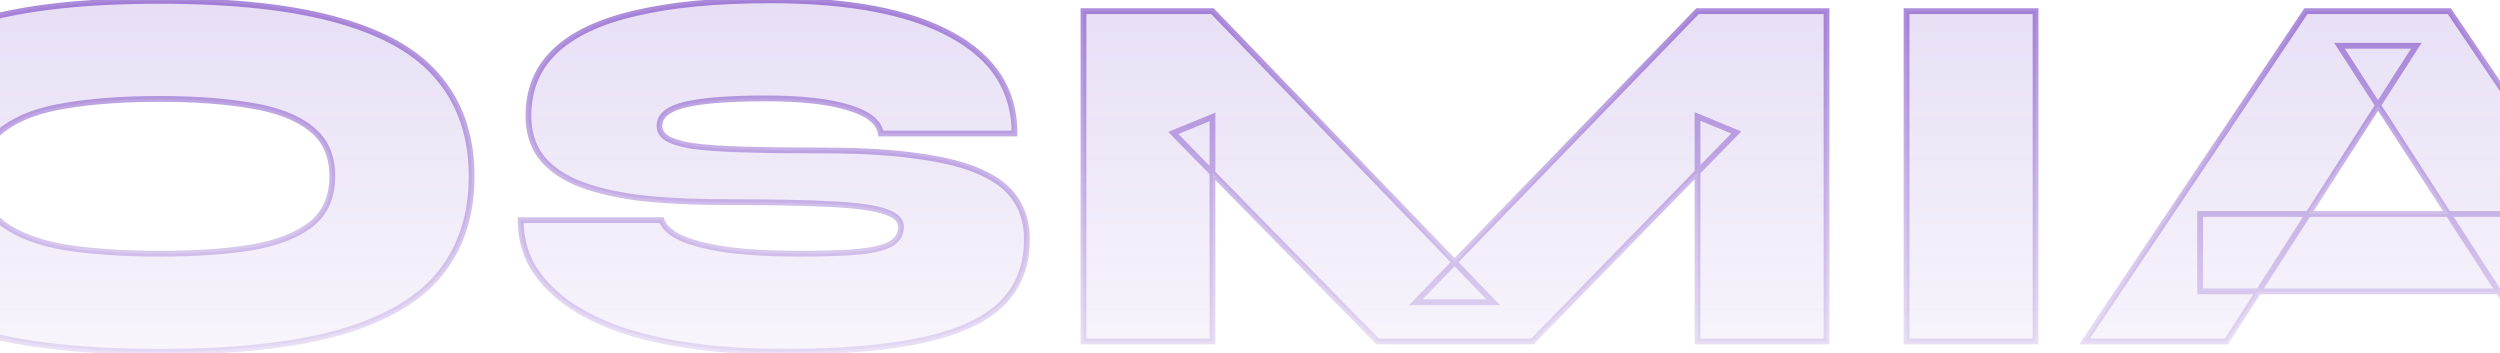 <svg width="1728" height="244" viewBox="0 0 1728 244" fill="none" xmlns="http://www.w3.org/2000/svg">
<mask id="path-1-outside-1_2006_1055" maskUnits="userSpaceOnUse" x="-108.462" y="-2" width="1960" height="248" fill="black">
<rect fill="white" x="-108.462" y="-2" width="1960" height="248"/>
<path d="M110.203 243.133C58.367 243.133 16.637 238.616 -14.987 229.58C-46.612 220.307 -69.676 206.753 -84.18 188.92C-98.447 170.849 -105.58 148.498 -105.58 121.867C-105.58 95.236 -98.447 73.003 -84.18 55.17C-69.676 37.099 -46.612 23.546 -14.987 14.51C16.637 5.237 58.367 0.6 110.203 0.6C162.038 0.6 203.768 5.237 235.393 14.51C267.017 23.546 289.963 37.099 304.23 55.17C318.734 73.003 325.986 95.236 325.986 121.867C325.986 148.498 318.734 170.849 304.23 188.92C289.963 206.753 267.017 220.307 235.393 229.58C203.768 238.616 162.038 243.133 110.203 243.133ZM110.203 175.367C134.694 175.367 155.856 173.94 173.69 171.087C191.523 167.996 205.314 162.646 215.063 155.037C224.812 147.19 229.686 136.133 229.686 121.867C229.686 107.6 224.812 96.662 215.063 89.053C205.314 81.207 191.523 75.857 173.69 73.003C155.856 69.912 134.694 68.367 110.203 68.367C85.712 68.367 64.193 69.912 45.646 73.003C27.337 75.857 12.952 81.207 2.49 89.053C-7.735 96.662 -12.847 107.6 -12.847 121.867C-12.847 136.133 -7.735 147.19 2.49 155.037C12.952 162.646 27.337 167.996 45.646 171.087C64.193 173.94 85.712 175.367 110.203 175.367ZM359.897 152.183H457.267C458.932 157.177 463.806 161.457 471.891 165.023C479.975 168.352 490.794 170.968 504.347 172.87C518.139 174.534 534.07 175.367 552.141 175.367C569.974 175.367 584.003 174.891 594.227 173.94C604.69 172.751 612.061 170.849 616.341 168.233C620.621 165.38 622.761 161.576 622.761 156.82C622.761 152.302 619.313 148.854 612.417 146.477C605.522 143.861 593.276 142.078 575.681 141.127C558.085 140.176 533.356 139.7 501.494 139.7C477.716 139.7 457.149 138.63 439.791 136.49C422.671 134.112 408.523 130.546 397.347 125.79C386.41 120.797 378.325 114.614 373.094 107.243C367.863 99.634 365.247 90.599 365.247 80.137C365.247 62.066 371.311 47.204 383.437 35.553C395.802 23.664 414.349 14.867 439.077 9.16C464.044 3.216 495.193 0.243 532.524 0.243C587.213 0.243 628.943 8.209 657.714 24.14C686.723 39.833 701.227 62.541 701.227 92.263H608.851C607.662 84.417 600.291 78.472 586.737 74.43C573.184 70.15 553.924 68.01 528.957 68.01C504.229 68.01 485.801 69.437 473.674 72.29C461.785 75.143 455.841 80.018 455.841 86.913C455.841 90.48 457.505 93.333 460.834 95.473C464.163 97.613 469.87 99.397 477.954 100.823C486.276 102.012 497.927 102.844 512.907 103.32C527.887 103.796 546.91 104.033 569.974 104.033C595.416 104.033 617.054 105.341 634.887 107.957C652.721 110.334 667.106 114.02 678.044 119.013C689.22 124.007 697.304 130.427 702.297 138.273C707.291 145.882 709.787 154.918 709.787 165.38C709.787 183.451 704.081 198.193 692.667 209.607C681.254 221.02 663.183 229.461 638.454 234.93C613.725 240.399 581.387 243.133 541.441 243.133C518.852 243.133 498.046 241.826 479.024 239.21C460.24 236.594 443.476 232.79 428.734 227.797C413.992 222.566 401.509 216.264 391.284 208.893C381.06 201.284 373.213 192.843 367.744 183.57C362.513 174.059 359.897 163.597 359.897 152.183ZM1032.09 208.893H978.594L1173.33 7.733H1262.5V236H1173.33V80.493L1200.08 91.55L1059.2 236H952.201L810.961 91.907L838.068 80.85V236H748.901V7.733H838.068L1032.09 208.893ZM1317.81 7.733H1406.98V236H1317.81V7.733ZM1520.73 201.403V147.903H1764.69V201.403H1520.73ZM1440.83 236L1593.84 7.733H1693L1847.43 236H1749.35L1617.03 31.63H1670.17L1538.92 236H1440.83Z"/>
</mask>
<path d="M110.203 243.133C58.367 243.133 16.637 238.616 -14.987 229.58C-46.612 220.307 -69.676 206.753 -84.18 188.92C-98.447 170.849 -105.58 148.498 -105.58 121.867C-105.58 95.236 -98.447 73.003 -84.18 55.17C-69.676 37.099 -46.612 23.546 -14.987 14.51C16.637 5.237 58.367 0.6 110.203 0.6C162.038 0.6 203.768 5.237 235.393 14.51C267.017 23.546 289.963 37.099 304.23 55.17C318.734 73.003 325.986 95.236 325.986 121.867C325.986 148.498 318.734 170.849 304.23 188.92C289.963 206.753 267.017 220.307 235.393 229.58C203.768 238.616 162.038 243.133 110.203 243.133ZM110.203 175.367C134.694 175.367 155.856 173.94 173.69 171.087C191.523 167.996 205.314 162.646 215.063 155.037C224.812 147.19 229.686 136.133 229.686 121.867C229.686 107.6 224.812 96.662 215.063 89.053C205.314 81.207 191.523 75.857 173.69 73.003C155.856 69.912 134.694 68.367 110.203 68.367C85.712 68.367 64.193 69.912 45.646 73.003C27.337 75.857 12.952 81.207 2.49 89.053C-7.735 96.662 -12.847 107.6 -12.847 121.867C-12.847 136.133 -7.735 147.19 2.49 155.037C12.952 162.646 27.337 167.996 45.646 171.087C64.193 173.94 85.712 175.367 110.203 175.367ZM359.897 152.183H457.267C458.932 157.177 463.806 161.457 471.891 165.023C479.975 168.352 490.794 170.968 504.347 172.87C518.139 174.534 534.07 175.367 552.141 175.367C569.974 175.367 584.003 174.891 594.227 173.94C604.69 172.751 612.061 170.849 616.341 168.233C620.621 165.38 622.761 161.576 622.761 156.82C622.761 152.302 619.313 148.854 612.417 146.477C605.522 143.861 593.276 142.078 575.681 141.127C558.085 140.176 533.356 139.7 501.494 139.7C477.716 139.7 457.149 138.63 439.791 136.49C422.671 134.112 408.523 130.546 397.347 125.79C386.41 120.797 378.325 114.614 373.094 107.243C367.863 99.634 365.247 90.599 365.247 80.137C365.247 62.066 371.311 47.204 383.437 35.553C395.802 23.664 414.349 14.867 439.077 9.16C464.044 3.216 495.193 0.243 532.524 0.243C587.213 0.243 628.943 8.209 657.714 24.14C686.723 39.833 701.227 62.541 701.227 92.263H608.851C607.662 84.417 600.291 78.472 586.737 74.43C573.184 70.15 553.924 68.01 528.957 68.01C504.229 68.01 485.801 69.437 473.674 72.29C461.785 75.143 455.841 80.018 455.841 86.913C455.841 90.48 457.505 93.333 460.834 95.473C464.163 97.613 469.87 99.397 477.954 100.823C486.276 102.012 497.927 102.844 512.907 103.32C527.887 103.796 546.91 104.033 569.974 104.033C595.416 104.033 617.054 105.341 634.887 107.957C652.721 110.334 667.106 114.02 678.044 119.013C689.22 124.007 697.304 130.427 702.297 138.273C707.291 145.882 709.787 154.918 709.787 165.38C709.787 183.451 704.081 198.193 692.667 209.607C681.254 221.02 663.183 229.461 638.454 234.93C613.725 240.399 581.387 243.133 541.441 243.133C518.852 243.133 498.046 241.826 479.024 239.21C460.24 236.594 443.476 232.79 428.734 227.797C413.992 222.566 401.509 216.264 391.284 208.893C381.06 201.284 373.213 192.843 367.744 183.57C362.513 174.059 359.897 163.597 359.897 152.183ZM1032.09 208.893H978.594L1173.33 7.733H1262.5V236H1173.33V80.493L1200.08 91.55L1059.2 236H952.201L810.961 91.907L838.068 80.85V236H748.901V7.733H838.068L1032.09 208.893ZM1317.81 7.733H1406.98V236H1317.81V7.733ZM1520.73 201.403V147.903H1764.69V201.403H1520.73ZM1440.83 236L1593.84 7.733H1693L1847.43 236H1749.35L1617.03 31.63H1670.17L1538.92 236H1440.83Z" fill="url(#paint0_linear_2006_1055)" fill-opacity="0.18"/>
<path d="M-14.987 229.58L-15.55 231.499L-15.537 231.503L-14.987 229.58ZM-84.18 188.92L-85.75 190.159L-85.741 190.171L-85.732 190.182L-84.18 188.92ZM-84.18 55.17L-85.74 53.918L-85.742 53.921L-84.18 55.17ZM-14.987 14.51L-14.438 16.433L-14.424 16.429L-14.987 14.51ZM235.393 14.51L234.83 16.429L234.843 16.433L235.393 14.51ZM304.23 55.17L302.66 56.409L302.669 56.421L302.678 56.432L304.23 55.17ZM304.23 188.92L302.67 187.668L302.668 187.671L304.23 188.92ZM235.393 229.58L235.942 231.503L235.956 231.499L235.393 229.58ZM173.69 171.087L174.006 173.062L174.018 173.06L174.031 173.057L173.69 171.087ZM215.063 155.037L216.293 156.613L216.305 156.604L216.317 156.595L215.063 155.037ZM215.063 89.053L213.809 90.611L213.821 90.621L213.832 90.63L215.063 89.053ZM173.69 73.003L173.348 74.974L173.361 74.976L173.374 74.978L173.69 73.003ZM45.646 73.003L45.954 74.98L45.965 74.978L45.975 74.976L45.646 73.003ZM2.49 89.053L3.684 90.658L3.69 90.653L2.49 89.053ZM2.49 155.037L1.272 156.623L1.292 156.639L1.313 156.654L2.49 155.037ZM45.646 171.087L45.313 173.059L45.328 173.061L45.342 173.063L45.646 171.087ZM110.203 241.133C58.459 241.133 16.936 236.621 -14.438 227.657L-15.537 231.503C16.338 240.61 58.275 245.133 110.203 245.133V241.133ZM-14.424 227.661C-45.822 218.454 -68.469 205.068 -82.629 187.658L-85.732 190.182C-70.883 208.439 -47.401 222.159 -15.55 231.499L-14.424 227.661ZM-82.611 187.681C-96.556 170.016 -103.58 148.122 -103.58 121.867H-107.58C-107.58 148.874 -100.338 171.681 -85.75 190.159L-82.611 187.681ZM-103.58 121.867C-103.58 95.611 -96.556 73.841 -82.619 56.419L-85.742 53.921C-100.338 72.166 -107.58 94.86 -107.58 121.867H-103.58ZM-82.621 56.422C-68.464 38.783 -45.825 25.401 -14.438 16.433L-15.537 12.587C-47.398 21.69 -70.888 35.414 -85.74 53.918L-82.621 56.422ZM-14.424 16.429C16.944 7.231 58.462 2.6 110.203 2.6V-1.4C58.273 -1.4 16.331 3.242 -15.55 12.591L-14.424 16.429ZM110.203 2.6C161.944 2.6 203.462 7.231 234.83 16.429L235.956 12.591C204.075 3.242 162.133 -1.4 110.203 -1.4V2.6ZM234.843 16.433C266.231 25.401 288.743 38.782 302.66 56.409L305.799 53.931C291.183 35.416 267.804 21.69 235.942 12.587L234.843 16.433ZM302.678 56.432C316.847 73.853 323.986 95.619 323.986 121.867H327.986C327.986 94.852 320.621 72.153 305.781 53.908L302.678 56.432ZM323.986 121.867C323.986 148.114 316.848 170.004 302.67 187.668L305.789 190.172C320.62 171.694 327.986 148.882 327.986 121.867H323.986ZM302.668 187.671C288.748 205.07 266.228 218.454 234.83 227.661L235.956 231.499C267.807 222.159 291.178 208.437 305.791 190.169L302.668 187.671ZM234.843 227.657C203.47 236.621 161.946 241.133 110.203 241.133V245.133C162.131 245.133 204.067 240.61 235.942 231.503L234.843 227.657ZM110.203 177.367C134.765 177.367 156.038 175.936 174.006 173.062L173.374 169.112C155.674 171.944 134.623 173.367 110.203 173.367V177.367ZM174.031 173.057C192.049 169.934 206.193 164.497 216.293 156.613L213.832 153.46C204.435 160.794 190.997 166.057 173.348 169.116L174.031 173.057ZM216.317 156.595C226.607 148.312 231.686 136.643 231.686 121.867H227.686C227.686 135.623 223.016 146.068 213.809 153.479L216.317 156.595ZM231.686 121.867C231.686 107.091 226.606 95.526 216.293 87.477L213.832 90.63C223.017 97.799 227.686 108.109 227.686 121.867H231.686ZM216.317 87.495C206.203 79.355 192.04 73.914 174.006 71.028L173.374 74.978C191.006 77.799 204.425 83.058 213.809 90.611L216.317 87.495ZM174.031 71.033C156.053 67.917 134.771 66.367 110.203 66.367V70.367C134.617 70.367 155.659 71.908 173.348 74.974L174.031 71.033ZM110.203 66.367C85.633 66.367 64 67.917 45.317 71.031L45.975 74.976C64.386 71.908 85.791 70.367 110.203 70.367V66.367ZM45.338 71.027C26.832 73.911 12.1 79.345 1.29 87.453L3.69 90.653C13.803 83.068 27.842 77.802 45.954 74.98L45.338 71.027ZM1.296 87.449C-9.502 95.484 -14.847 107.055 -14.847 121.867H-10.847C-10.847 108.145 -5.968 97.84 3.684 90.658L1.296 87.449ZM-14.847 121.867C-14.847 136.679 -9.503 148.354 1.272 156.623L3.707 153.45C-5.967 146.026 -10.847 135.588 -10.847 121.867H-14.847ZM1.313 156.654C12.11 164.506 26.823 169.937 45.313 173.059L45.979 169.115C27.852 166.054 13.793 160.785 3.666 153.419L1.313 156.654ZM45.342 173.063C64.014 175.936 85.639 177.367 110.203 177.367V173.367C85.785 173.367 64.371 171.944 45.95 169.11L45.342 173.063ZM359.897 152.183V150.183H357.897V152.183H359.897ZM457.267 152.183L459.165 151.551L458.709 150.183H457.267V152.183ZM471.891 165.023L471.083 166.853L471.106 166.863L471.129 166.873L471.891 165.023ZM504.347 172.87L504.069 174.851L504.089 174.853L504.108 174.856L504.347 172.87ZM594.227 173.94L594.413 175.931L594.433 175.93L594.453 175.927L594.227 173.94ZM616.341 168.233L617.384 169.94L617.417 169.919L617.45 169.897L616.341 168.233ZM612.417 146.477L611.708 148.347L611.737 148.357L611.765 148.367L612.417 146.477ZM575.681 141.127L575.573 143.124L575.681 141.127ZM439.791 136.49L439.516 138.471L439.531 138.473L439.546 138.475L439.791 136.49ZM397.347 125.79L396.517 127.609L396.54 127.62L396.564 127.63L397.347 125.79ZM373.094 107.243L371.446 108.376L371.454 108.389L371.463 108.401L373.094 107.243ZM383.437 35.553L384.823 36.995L384.824 36.995L383.437 35.553ZM439.077 9.16L439.527 11.109L439.541 11.106L439.077 9.16ZM657.714 24.14L656.745 25.89L656.754 25.894L656.762 25.899L657.714 24.14ZM701.227 92.263V94.263H703.227V92.263H701.227ZM608.851 92.263L606.873 92.563L607.131 94.263H608.851V92.263ZM586.737 74.43L586.135 76.337L586.15 76.342L586.166 76.347L586.737 74.43ZM473.674 72.29L473.216 70.343L473.207 70.345L473.674 72.29ZM477.954 100.823L477.607 102.793L477.639 102.799L477.671 102.803L477.954 100.823ZM634.887 107.957L634.597 109.935L634.61 109.937L634.623 109.939L634.887 107.957ZM678.044 119.013L677.214 120.833L677.221 120.836L677.228 120.839L678.044 119.013ZM702.297 138.273L700.61 139.347L700.618 139.359L700.625 139.371L702.297 138.273ZM692.667 209.607L694.082 211.021L692.667 209.607ZM638.454 234.93L638.886 236.883L638.454 234.93ZM479.024 239.21L478.748 241.191L478.752 241.191L479.024 239.21ZM428.734 227.797L428.065 229.682L428.079 229.686L428.092 229.691L428.734 227.797ZM391.284 208.893L390.09 210.498L390.102 210.507L390.114 210.516L391.284 208.893ZM367.744 183.57L365.992 184.534L366.006 184.56L366.021 184.586L367.744 183.57ZM359.897 154.183H457.267V150.183H359.897V154.183ZM455.37 152.816C457.303 158.614 462.818 163.207 471.083 166.853L472.698 163.193C464.794 159.707 460.561 155.74 459.165 151.551L455.37 152.816ZM471.129 166.873C479.43 170.291 490.432 172.937 504.069 174.851L504.625 170.889C491.156 168.999 480.52 166.414 472.652 163.174L471.129 166.873ZM504.108 174.856C517.998 176.532 534.012 177.367 552.141 177.367V173.367C534.127 173.367 518.279 172.537 504.587 170.884L504.108 174.856ZM552.141 177.367C569.998 177.367 584.098 176.891 594.413 175.931L594.042 171.949C583.908 172.891 569.95 173.367 552.141 173.367V177.367ZM594.453 175.927C604.955 174.734 612.705 172.799 617.384 169.94L615.298 166.527C611.417 168.899 604.424 170.768 594.002 171.953L594.453 175.927ZM617.45 169.897C622.233 166.709 624.761 162.307 624.761 156.82H620.761C620.761 160.845 619.009 164.051 615.231 166.569L617.45 169.897ZM624.761 156.82C624.761 150.971 620.2 147.045 613.069 144.586L611.765 148.367C618.426 150.664 620.761 153.634 620.761 156.82H624.761ZM613.127 144.607C605.911 141.87 593.384 140.081 575.789 139.13L575.573 143.124C593.169 144.075 605.133 145.853 611.708 148.347L613.127 144.607ZM575.789 139.13C558.139 138.176 533.369 137.7 501.494 137.7V141.7C533.344 141.7 558.031 142.176 575.573 143.124L575.789 139.13ZM501.494 137.7C477.771 137.7 457.289 136.632 440.035 134.505L439.546 138.475C457.008 140.628 477.661 141.7 501.494 141.7V137.7ZM440.066 134.509C423.053 132.146 409.091 128.614 398.13 123.95L396.564 127.63C407.955 132.477 422.288 136.078 439.516 138.471L440.066 134.509ZM398.178 123.971C387.458 119.077 379.696 113.09 374.725 106.086L371.463 108.401C376.955 116.139 385.361 122.517 396.517 127.609L398.178 123.971ZM374.742 106.11C369.77 98.878 367.247 90.25 367.247 80.137H363.247C363.247 90.948 365.956 100.391 371.446 108.376L374.742 106.11ZM367.247 80.137C367.247 62.565 373.12 48.239 384.823 36.995L382.052 34.111C369.501 46.169 363.247 61.566 363.247 80.137H367.247ZM384.824 36.995C396.831 25.449 414.993 16.77 439.527 11.109L438.628 7.211C413.704 12.963 394.772 21.88 382.051 34.112L384.824 36.995ZM439.541 11.106C464.304 5.21 495.285 2.243 532.524 2.243V-1.757C495.101 -1.757 463.784 1.222 438.614 7.214L439.541 11.106ZM532.524 2.243C587.073 2.243 628.406 10.198 656.745 25.89L658.683 22.39C629.48 6.22 587.353 -1.757 532.524 -1.757V2.243ZM656.762 25.899C671.035 33.62 681.631 43.007 688.664 54.017C695.69 65.017 699.227 77.743 699.227 92.263H703.227C703.227 77.061 699.513 63.572 692.035 51.864C684.563 40.167 673.402 30.353 658.666 22.381L656.762 25.899ZM701.227 90.263H608.851V94.263H701.227V90.263ZM610.828 91.964C609.452 82.88 600.999 76.596 587.309 72.513L586.166 76.347C599.582 80.348 605.872 85.954 606.873 92.563L610.828 91.964ZM587.34 72.523C573.498 68.152 553.999 66.01 528.957 66.01V70.01C553.849 70.01 572.87 72.148 586.135 76.337L587.34 72.523ZM528.957 66.01C504.194 66.01 485.576 67.435 473.216 70.343L474.132 74.237C486.025 71.439 504.263 70.01 528.957 70.01V66.01ZM473.207 70.345C467.124 71.805 462.335 73.83 459.031 76.539C455.656 79.307 453.841 82.793 453.841 86.913H457.841C457.841 84.138 458.998 81.739 461.567 79.632C464.208 77.467 468.335 75.628 474.141 74.235L473.207 70.345ZM453.841 86.913C453.841 91.244 455.926 94.695 459.753 97.156L461.916 93.791C459.085 91.971 457.841 89.716 457.841 86.913H453.841ZM459.753 97.156C463.437 99.524 469.481 101.359 477.607 102.793L478.302 98.854C470.258 97.434 464.889 95.702 461.916 93.791L459.753 97.156ZM477.671 102.803C486.101 104.008 497.838 104.843 512.844 105.319L512.971 101.321C498.017 100.846 486.451 100.017 478.237 98.843L477.671 102.803ZM512.844 105.319C527.853 105.795 546.898 106.033 569.974 106.033V102.033C546.921 102.033 527.922 101.796 512.971 101.321L512.844 105.319ZM569.974 106.033C595.355 106.033 616.89 107.338 634.597 109.935L635.178 105.978C617.218 103.344 595.477 102.033 569.974 102.033V106.033ZM634.623 109.939C652.348 112.302 666.521 115.951 677.214 120.833L678.875 117.194C667.692 112.089 653.094 108.367 635.152 105.974L634.623 109.939ZM677.228 120.839C688.157 125.722 695.884 131.921 700.61 139.347L703.985 137.2C698.724 128.932 690.282 122.291 678.86 117.187L677.228 120.839ZM700.625 139.371C705.374 146.607 707.787 155.248 707.787 165.38H711.787C711.787 154.588 709.207 145.158 703.969 137.176L700.625 139.371ZM707.787 165.38C707.787 182.99 702.245 197.201 691.253 208.192L694.082 211.021C705.916 199.186 711.787 183.912 711.787 165.38H707.787ZM691.253 208.192C680.222 219.224 662.573 227.548 638.022 232.977L638.886 236.883C663.793 231.375 682.286 222.816 694.082 211.021L691.253 208.192ZM638.022 232.977C613.492 238.402 581.315 241.133 541.441 241.133V245.133C581.46 245.133 613.958 242.396 638.886 236.883L638.022 232.977ZM541.441 241.133C518.928 241.133 498.214 239.83 479.297 237.229L478.752 241.191C497.878 243.821 518.776 245.133 541.441 245.133V241.133ZM479.3 237.229C460.614 234.627 443.977 230.848 429.376 225.902L428.092 229.691C442.976 234.732 459.865 238.562 478.748 241.191L479.3 237.229ZM429.403 225.912C414.798 220.729 402.493 214.508 392.454 207.271L390.114 210.516C400.524 218.02 413.186 224.402 428.065 229.682L429.403 225.912ZM392.478 207.289C382.429 199.81 374.778 191.56 369.467 182.554L366.021 184.586C371.648 194.127 379.691 202.759 390.09 210.498L392.478 207.289ZM369.496 182.606C364.436 173.406 361.897 163.278 361.897 152.183H357.897C357.897 163.916 360.59 174.712 365.992 184.534L369.496 182.606ZM1032.09 208.893V210.893H1036.8L1033.53 207.505L1032.09 208.893ZM978.594 208.893L977.157 207.502L973.874 210.893H978.594V208.893ZM1173.33 7.733V5.733H1172.49L1171.9 6.342L1173.33 7.733ZM1262.5 7.733H1264.5V5.733H1262.5V7.733ZM1262.5 236V238H1264.5V236H1262.5ZM1173.33 236H1171.33V238H1173.33V236ZM1173.33 80.493L1174.1 78.645L1171.33 77.502V80.493H1173.33ZM1200.08 91.55L1201.52 92.946L1203.58 90.831L1200.85 89.702L1200.08 91.55ZM1059.2 236V238H1060.04L1060.63 237.396L1059.2 236ZM952.201 236L950.773 237.4L951.361 238H952.201V236ZM810.961 91.907L810.206 90.055L807.448 91.18L809.533 93.307L810.961 91.907ZM838.068 80.85H840.068V77.874L837.312 78.998L838.068 80.85ZM838.068 236V238H840.068V236H838.068ZM748.901 236H746.901V238H748.901V236ZM748.901 7.733V5.733H746.901V7.733H748.901ZM838.068 7.733L839.507 6.345L838.917 5.733H838.068V7.733ZM1032.09 206.893H978.594V210.893H1032.09V206.893ZM980.031 210.284L1174.77 9.124L1171.9 6.342L977.157 207.502L980.031 210.284ZM1173.33 9.733H1262.5V5.733H1173.33V9.733ZM1260.5 7.733V236H1264.5V7.733H1260.5ZM1262.5 234H1173.33V238H1262.5V234ZM1175.33 236V80.493H1171.33V236H1175.33ZM1172.57 82.342L1199.32 93.398L1200.85 89.702L1174.1 78.645L1172.57 82.342ZM1198.65 90.154L1057.77 234.604L1060.63 237.396L1201.52 92.946L1198.65 90.154ZM1059.2 234H952.201V238H1059.2V234ZM953.629 234.6L812.389 90.507L809.533 93.307L950.773 237.4L953.629 234.6ZM811.716 93.758L838.823 82.702L837.312 78.998L810.206 90.055L811.716 93.758ZM836.068 80.85V236H840.068V80.85H836.068ZM838.068 234H748.901V238H838.068V234ZM750.901 236V7.733H746.901V236H750.901ZM748.901 9.733H838.068V5.733H748.901V9.733ZM836.628 9.122L1030.65 210.282L1033.53 207.505L839.507 6.345L836.628 9.122ZM1317.81 7.733V5.733H1315.81V7.733H1317.81ZM1406.98 7.733H1408.98V5.733H1406.98V7.733ZM1406.98 236V238H1408.98V236H1406.98ZM1317.81 236H1315.81V238H1317.81V236ZM1317.81 9.733H1406.98V5.733H1317.81V9.733ZM1404.98 7.733V236H1408.98V7.733H1404.98ZM1406.98 234H1317.81V238H1406.98V234ZM1319.81 236V7.733H1315.81V236H1319.81ZM1520.73 201.403H1518.73V203.403H1520.73V201.403ZM1520.73 147.903V145.903H1518.73V147.903H1520.73ZM1764.69 147.903H1766.69V145.903H1764.69V147.903ZM1764.69 201.403V203.403H1766.69V201.403H1764.69ZM1440.83 236L1439.17 234.886L1437.09 238H1440.83V236ZM1593.84 7.733V5.733H1592.78L1592.18 6.62L1593.84 7.733ZM1693 7.733L1694.65 6.613L1694.06 5.733H1693V7.733ZM1847.43 236V238H1851.2L1849.09 234.879L1847.43 236ZM1749.35 236L1747.67 237.087L1748.26 238H1749.35V236ZM1617.03 31.63V29.63H1613.35L1615.35 32.717L1617.03 31.63ZM1670.17 31.63L1671.85 32.711L1673.83 29.63H1670.17V31.63ZM1538.92 236V238H1540.01L1540.6 237.081L1538.92 236ZM1522.73 201.403V147.903H1518.73V201.403H1522.73ZM1520.73 149.903H1764.69V145.903H1520.73V149.903ZM1762.69 147.903V201.403H1766.69V147.903H1762.69ZM1764.69 199.403H1520.73V203.403H1764.69V199.403ZM1442.5 237.114L1595.51 8.847L1592.18 6.62L1439.17 234.886L1442.5 237.114ZM1593.84 9.733H1693V5.733H1593.84V9.733ZM1691.34 8.854L1845.78 237.121L1849.09 234.879L1694.65 6.613L1691.34 8.854ZM1847.43 234H1749.35V238H1847.43V234ZM1751.03 234.913L1618.71 30.543L1615.35 32.717L1747.67 237.087L1751.03 234.913ZM1617.03 33.63H1670.17V29.63H1617.03V33.63ZM1668.49 30.549L1537.23 234.919L1540.6 237.081L1671.85 32.711L1668.49 30.549ZM1538.92 234H1440.83V238H1538.92V234Z" fill="url(#paint1_linear_2006_1055)" fill-opacity="0.66" mask="url(#path-1-outside-1_2006_1055)"/>
<defs>
<linearGradient id="paint0_linear_2006_1055" x1="862.621" y1="0.858" x2="862.621" y2="359" gradientUnits="userSpaceOnUse">
<stop stop-color="#7E4BC6"/>
<stop offset="1" stop-color="#7E4BC6" stop-opacity="0"/>
</linearGradient>
<linearGradient id="paint1_linear_2006_1055" x1="862.621" y1="-2.177" x2="862.621" y2="324.5" gradientUnits="userSpaceOnUse">
<stop stop-color="#7E4BC6"/>
<stop offset="1" stop-color="#7E4BC6" stop-opacity="0"/>
</linearGradient>
</defs>
</svg>
